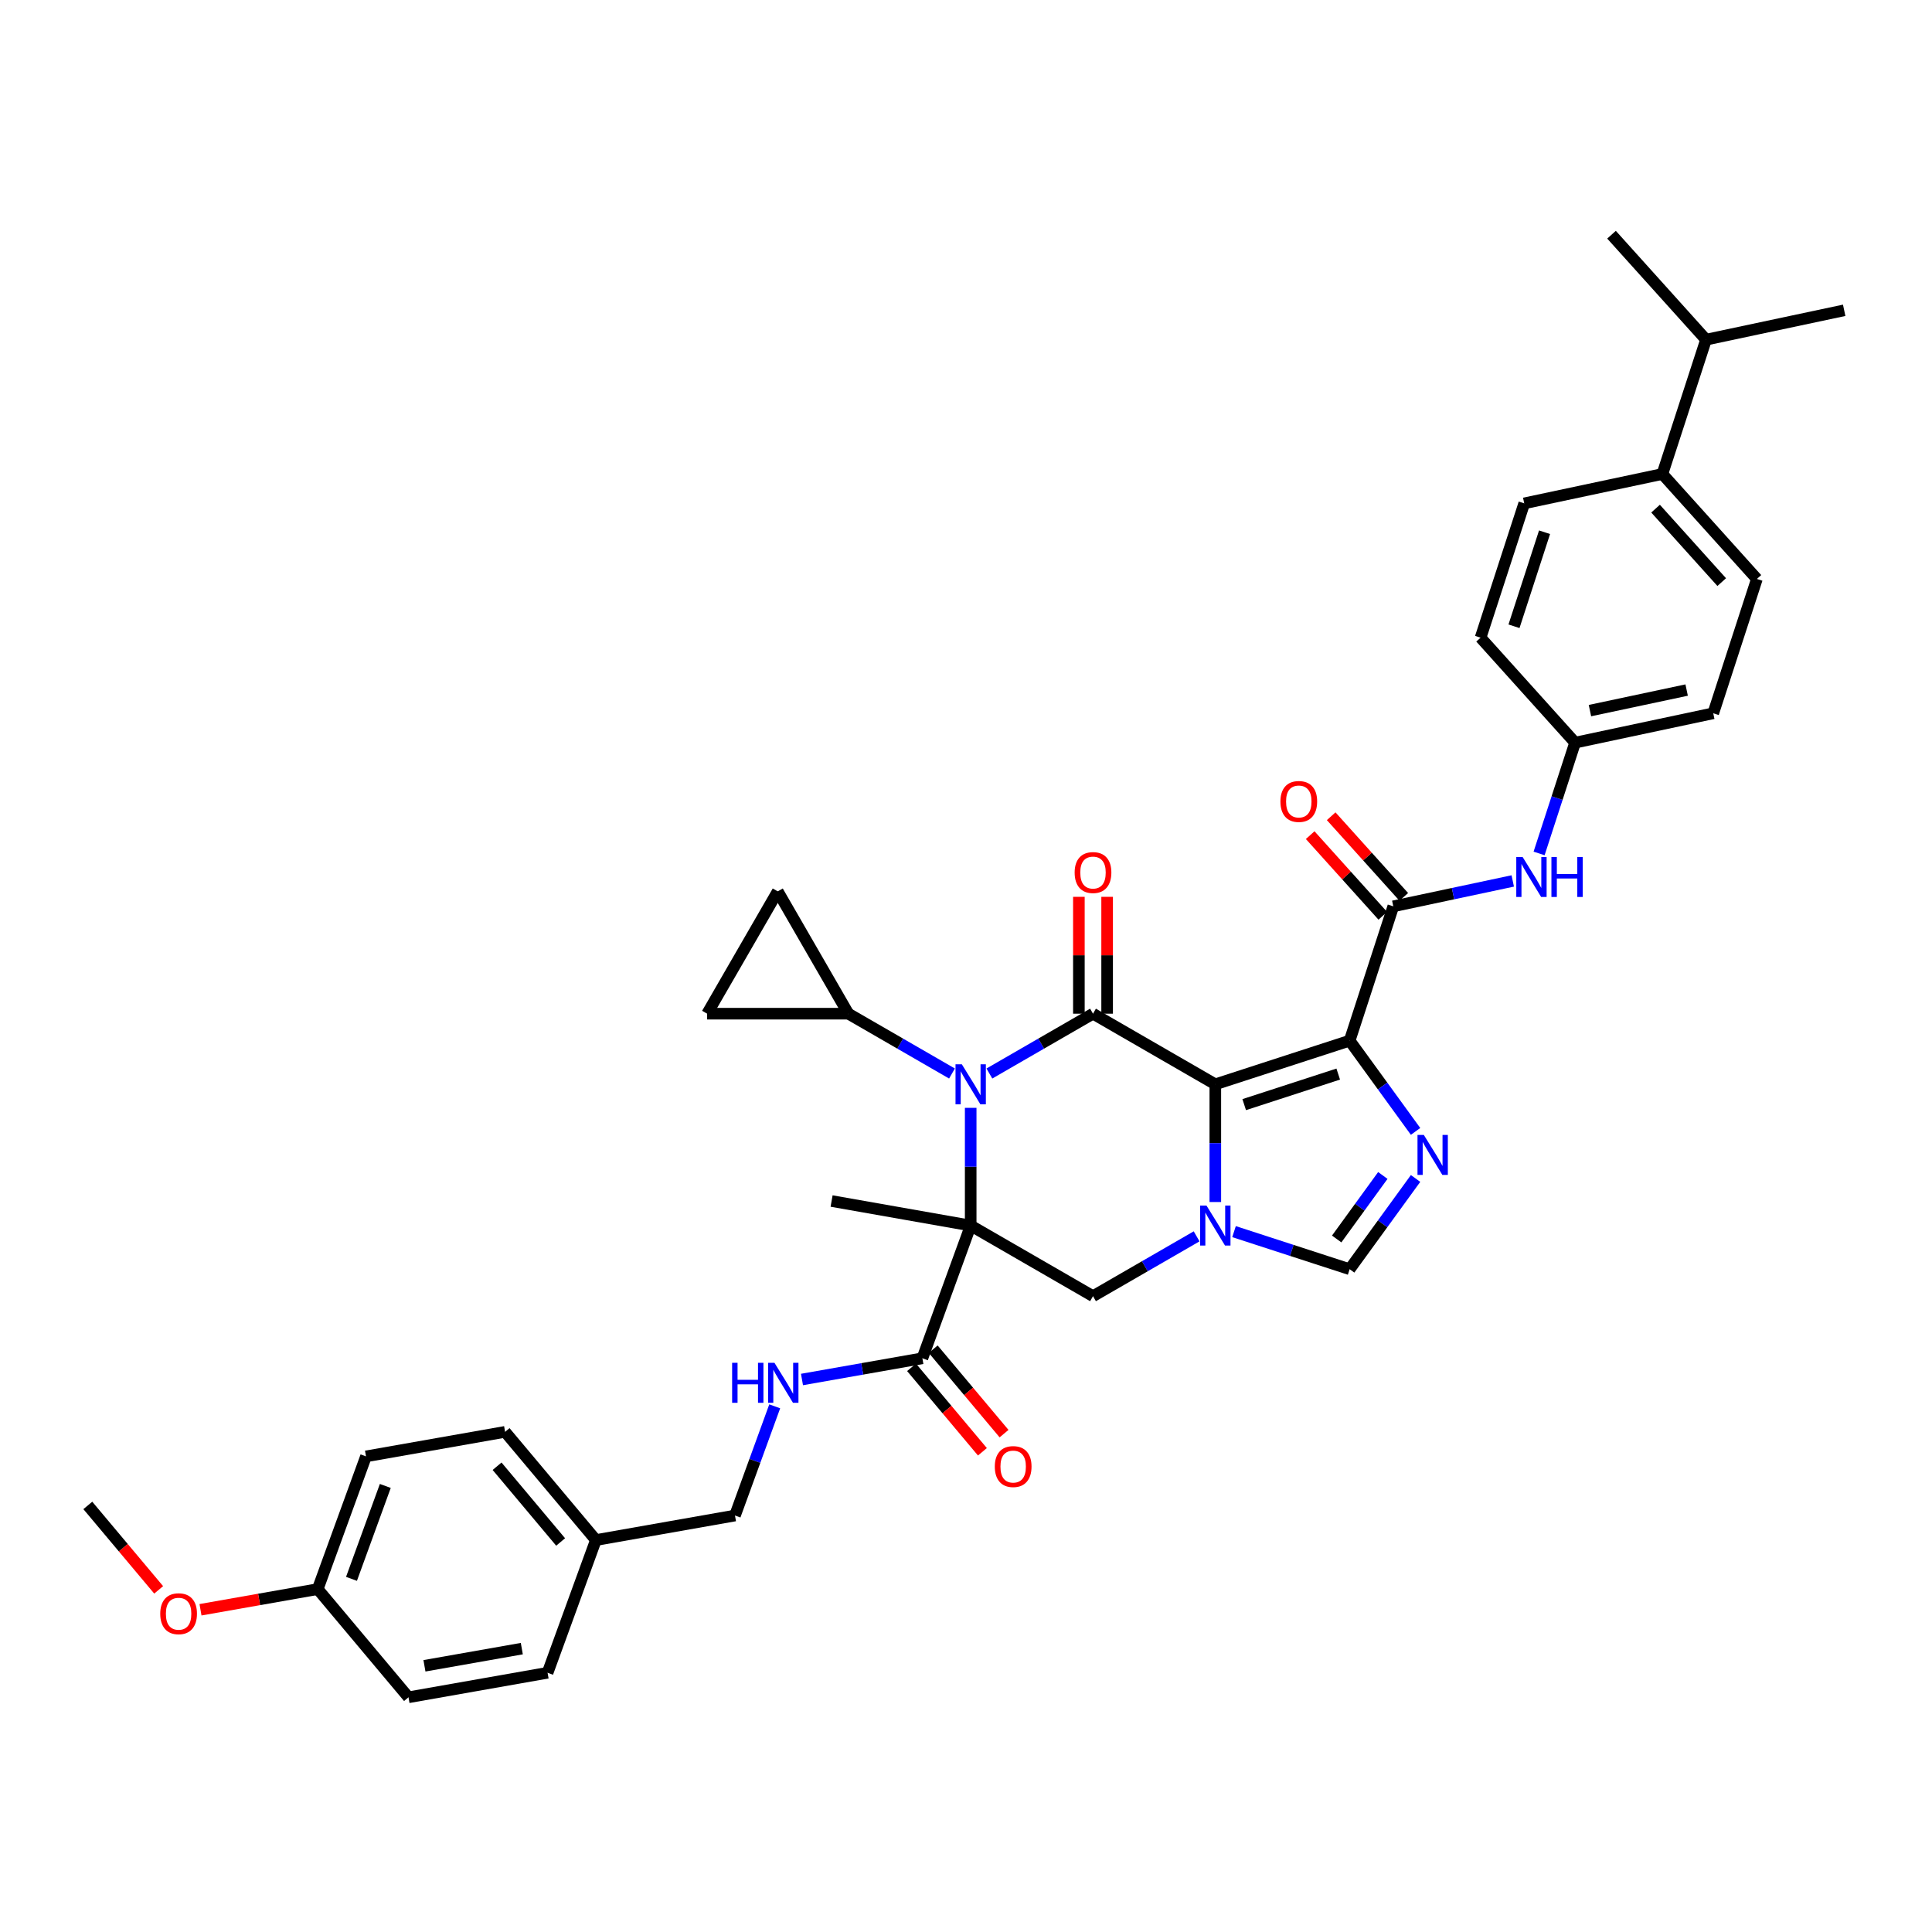 <?xml version='1.0' encoding='iso-8859-1'?>
<svg version='1.1' baseProfile='full'
              xmlns='http://www.w3.org/2000/svg'
                      xmlns:rdkit='http://www.rdkit.org/xml'
                      xmlns:xlink='http://www.w3.org/1999/xlink'
                  xml:space='preserve'
width='1000px' height='1000px' viewBox='0 0 1000 1000'>
<!-- END OF HEADER -->
<rect style='opacity:1.0;fill:#FFFFFF;stroke:none' width='1000' height='1000' x='0' y='0'> </rect>
<path class='bond-1' d='M 629.049,561.238 L 698.576,538.647' style='fill:none;fill-rule:evenodd;stroke:#000000;stroke-width:6px;stroke-linecap:butt;stroke-linejoin:miter;stroke-opacity:1' />
<path class='bond-1' d='M 643.996,571.755 L 692.665,555.941' style='fill:none;fill-rule:evenodd;stroke:#000000;stroke-width:6px;stroke-linecap:butt;stroke-linejoin:miter;stroke-opacity:1' />
<path class='bond-3' d='M 629.049,561.238 L 565.737,524.685' style='fill:none;fill-rule:evenodd;stroke:#000000;stroke-width:6px;stroke-linecap:butt;stroke-linejoin:miter;stroke-opacity:1' />
<path class='bond-4' d='M 629.049,561.238 L 629.049,591.701' style='fill:none;fill-rule:evenodd;stroke:#000000;stroke-width:6px;stroke-linecap:butt;stroke-linejoin:miter;stroke-opacity:1' />
<path class='bond-4' d='M 629.049,591.701 L 629.049,622.164' style='fill:none;fill-rule:evenodd;stroke:#0000FF;stroke-width:6px;stroke-linecap:butt;stroke-linejoin:miter;stroke-opacity:1' />
<path class='bond-0' d='M 502.426,634.343 L 565.737,670.896' style='fill:none;fill-rule:evenodd;stroke:#000000;stroke-width:6px;stroke-linecap:butt;stroke-linejoin:miter;stroke-opacity:1' />
<path class='bond-9' d='M 502.426,634.343 L 477.423,703.04' style='fill:none;fill-rule:evenodd;stroke:#000000;stroke-width:6px;stroke-linecap:butt;stroke-linejoin:miter;stroke-opacity:1' />
<path class='bond-19' d='M 502.426,634.343 L 430.432,621.649' style='fill:none;fill-rule:evenodd;stroke:#000000;stroke-width:6px;stroke-linecap:butt;stroke-linejoin:miter;stroke-opacity:1' />
<path class='bond-38' d='M 502.426,634.343 L 502.426,603.88' style='fill:none;fill-rule:evenodd;stroke:#000000;stroke-width:6px;stroke-linecap:butt;stroke-linejoin:miter;stroke-opacity:1' />
<path class='bond-38' d='M 502.426,603.88 L 502.426,573.417' style='fill:none;fill-rule:evenodd;stroke:#0000FF;stroke-width:6px;stroke-linecap:butt;stroke-linejoin:miter;stroke-opacity:1' />
<path class='bond-5' d='M 698.576,538.647 L 715.637,562.129' style='fill:none;fill-rule:evenodd;stroke:#000000;stroke-width:6px;stroke-linecap:butt;stroke-linejoin:miter;stroke-opacity:1' />
<path class='bond-5' d='M 715.637,562.129 L 732.697,585.611' style='fill:none;fill-rule:evenodd;stroke:#0000FF;stroke-width:6px;stroke-linecap:butt;stroke-linejoin:miter;stroke-opacity:1' />
<path class='bond-6' d='M 698.576,538.647 L 721.167,469.12' style='fill:none;fill-rule:evenodd;stroke:#000000;stroke-width:6px;stroke-linecap:butt;stroke-linejoin:miter;stroke-opacity:1' />
<path class='bond-2' d='M 512.105,555.65 L 538.921,540.167' style='fill:none;fill-rule:evenodd;stroke:#0000FF;stroke-width:6px;stroke-linecap:butt;stroke-linejoin:miter;stroke-opacity:1' />
<path class='bond-2' d='M 538.921,540.167 L 565.737,524.685' style='fill:none;fill-rule:evenodd;stroke:#000000;stroke-width:6px;stroke-linecap:butt;stroke-linejoin:miter;stroke-opacity:1' />
<path class='bond-10' d='M 492.747,555.65 L 465.931,540.167' style='fill:none;fill-rule:evenodd;stroke:#0000FF;stroke-width:6px;stroke-linecap:butt;stroke-linejoin:miter;stroke-opacity:1' />
<path class='bond-10' d='M 465.931,540.167 L 439.115,524.685' style='fill:none;fill-rule:evenodd;stroke:#000000;stroke-width:6px;stroke-linecap:butt;stroke-linejoin:miter;stroke-opacity:1' />
<path class='bond-15' d='M 573.048,524.685 L 573.048,494.442' style='fill:none;fill-rule:evenodd;stroke:#000000;stroke-width:6px;stroke-linecap:butt;stroke-linejoin:miter;stroke-opacity:1' />
<path class='bond-15' d='M 573.048,494.442 L 573.048,464.198' style='fill:none;fill-rule:evenodd;stroke:#FF0000;stroke-width:6px;stroke-linecap:butt;stroke-linejoin:miter;stroke-opacity:1' />
<path class='bond-15' d='M 558.427,524.685 L 558.427,494.442' style='fill:none;fill-rule:evenodd;stroke:#000000;stroke-width:6px;stroke-linecap:butt;stroke-linejoin:miter;stroke-opacity:1' />
<path class='bond-15' d='M 558.427,494.442 L 558.427,464.198' style='fill:none;fill-rule:evenodd;stroke:#FF0000;stroke-width:6px;stroke-linecap:butt;stroke-linejoin:miter;stroke-opacity:1' />
<path class='bond-7' d='M 619.369,639.932 L 592.553,655.414' style='fill:none;fill-rule:evenodd;stroke:#0000FF;stroke-width:6px;stroke-linecap:butt;stroke-linejoin:miter;stroke-opacity:1' />
<path class='bond-7' d='M 592.553,655.414 L 565.737,670.896' style='fill:none;fill-rule:evenodd;stroke:#000000;stroke-width:6px;stroke-linecap:butt;stroke-linejoin:miter;stroke-opacity:1' />
<path class='bond-8' d='M 638.728,637.488 L 668.652,647.211' style='fill:none;fill-rule:evenodd;stroke:#0000FF;stroke-width:6px;stroke-linecap:butt;stroke-linejoin:miter;stroke-opacity:1' />
<path class='bond-8' d='M 668.652,647.211 L 698.576,656.934' style='fill:none;fill-rule:evenodd;stroke:#000000;stroke-width:6px;stroke-linecap:butt;stroke-linejoin:miter;stroke-opacity:1' />
<path class='bond-37' d='M 732.697,609.97 L 715.637,633.452' style='fill:none;fill-rule:evenodd;stroke:#0000FF;stroke-width:6px;stroke-linecap:butt;stroke-linejoin:miter;stroke-opacity:1' />
<path class='bond-37' d='M 715.637,633.452 L 698.576,656.934' style='fill:none;fill-rule:evenodd;stroke:#000000;stroke-width:6px;stroke-linecap:butt;stroke-linejoin:miter;stroke-opacity:1' />
<path class='bond-37' d='M 715.75,608.421 L 703.808,624.858' style='fill:none;fill-rule:evenodd;stroke:#0000FF;stroke-width:6px;stroke-linecap:butt;stroke-linejoin:miter;stroke-opacity:1' />
<path class='bond-37' d='M 703.808,624.858 L 691.865,641.295' style='fill:none;fill-rule:evenodd;stroke:#000000;stroke-width:6px;stroke-linecap:butt;stroke-linejoin:miter;stroke-opacity:1' />
<path class='bond-11' d='M 721.167,469.12 L 752.081,462.549' style='fill:none;fill-rule:evenodd;stroke:#000000;stroke-width:6px;stroke-linecap:butt;stroke-linejoin:miter;stroke-opacity:1' />
<path class='bond-11' d='M 752.081,462.549 L 782.995,455.978' style='fill:none;fill-rule:evenodd;stroke:#0000FF;stroke-width:6px;stroke-linecap:butt;stroke-linejoin:miter;stroke-opacity:1' />
<path class='bond-16' d='M 726.599,464.228 L 707.807,443.357' style='fill:none;fill-rule:evenodd;stroke:#000000;stroke-width:6px;stroke-linecap:butt;stroke-linejoin:miter;stroke-opacity:1' />
<path class='bond-16' d='M 707.807,443.357 L 689.014,422.485' style='fill:none;fill-rule:evenodd;stroke:#FF0000;stroke-width:6px;stroke-linecap:butt;stroke-linejoin:miter;stroke-opacity:1' />
<path class='bond-16' d='M 715.734,474.012 L 696.941,453.14' style='fill:none;fill-rule:evenodd;stroke:#000000;stroke-width:6px;stroke-linecap:butt;stroke-linejoin:miter;stroke-opacity:1' />
<path class='bond-16' d='M 696.941,453.14 L 678.148,432.268' style='fill:none;fill-rule:evenodd;stroke:#FF0000;stroke-width:6px;stroke-linecap:butt;stroke-linejoin:miter;stroke-opacity:1' />
<path class='bond-14' d='M 477.423,703.04 L 446.265,708.534' style='fill:none;fill-rule:evenodd;stroke:#000000;stroke-width:6px;stroke-linecap:butt;stroke-linejoin:miter;stroke-opacity:1' />
<path class='bond-14' d='M 446.265,708.534 L 415.107,714.028' style='fill:none;fill-rule:evenodd;stroke:#0000FF;stroke-width:6px;stroke-linecap:butt;stroke-linejoin:miter;stroke-opacity:1' />
<path class='bond-17' d='M 471.823,707.739 L 490.159,729.592' style='fill:none;fill-rule:evenodd;stroke:#000000;stroke-width:6px;stroke-linecap:butt;stroke-linejoin:miter;stroke-opacity:1' />
<path class='bond-17' d='M 490.159,729.592 L 508.496,751.445' style='fill:none;fill-rule:evenodd;stroke:#FF0000;stroke-width:6px;stroke-linecap:butt;stroke-linejoin:miter;stroke-opacity:1' />
<path class='bond-17' d='M 483.023,698.341 L 501.36,720.194' style='fill:none;fill-rule:evenodd;stroke:#000000;stroke-width:6px;stroke-linecap:butt;stroke-linejoin:miter;stroke-opacity:1' />
<path class='bond-17' d='M 501.36,720.194 L 519.696,742.046' style='fill:none;fill-rule:evenodd;stroke:#FF0000;stroke-width:6px;stroke-linecap:butt;stroke-linejoin:miter;stroke-opacity:1' />
<path class='bond-12' d='M 439.115,524.685 L 366.01,524.685' style='fill:none;fill-rule:evenodd;stroke:#000000;stroke-width:6px;stroke-linecap:butt;stroke-linejoin:miter;stroke-opacity:1' />
<path class='bond-13' d='M 439.115,524.685 L 402.563,461.374' style='fill:none;fill-rule:evenodd;stroke:#000000;stroke-width:6px;stroke-linecap:butt;stroke-linejoin:miter;stroke-opacity:1' />
<path class='bond-20' d='M 796.632,441.741 L 805.949,413.067' style='fill:none;fill-rule:evenodd;stroke:#0000FF;stroke-width:6px;stroke-linecap:butt;stroke-linejoin:miter;stroke-opacity:1' />
<path class='bond-20' d='M 805.949,413.067 L 815.265,384.393' style='fill:none;fill-rule:evenodd;stroke:#000000;stroke-width:6px;stroke-linecap:butt;stroke-linejoin:miter;stroke-opacity:1' />
<path class='bond-39' d='M 366.01,524.685 L 402.563,461.374' style='fill:none;fill-rule:evenodd;stroke:#000000;stroke-width:6px;stroke-linecap:butt;stroke-linejoin:miter;stroke-opacity:1' />
<path class='bond-23' d='M 400.995,727.914 L 390.71,756.172' style='fill:none;fill-rule:evenodd;stroke:#0000FF;stroke-width:6px;stroke-linecap:butt;stroke-linejoin:miter;stroke-opacity:1' />
<path class='bond-23' d='M 390.71,756.172 L 380.425,784.431' style='fill:none;fill-rule:evenodd;stroke:#000000;stroke-width:6px;stroke-linecap:butt;stroke-linejoin:miter;stroke-opacity:1' />
<path class='bond-18' d='M 860.447,245.338 L 909.364,299.666' style='fill:none;fill-rule:evenodd;stroke:#000000;stroke-width:6px;stroke-linecap:butt;stroke-linejoin:miter;stroke-opacity:1' />
<path class='bond-18' d='M 856.919,263.271 L 891.161,301.3' style='fill:none;fill-rule:evenodd;stroke:#000000;stroke-width:6px;stroke-linecap:butt;stroke-linejoin:miter;stroke-opacity:1' />
<path class='bond-25' d='M 860.447,245.338 L 883.038,175.811' style='fill:none;fill-rule:evenodd;stroke:#000000;stroke-width:6px;stroke-linecap:butt;stroke-linejoin:miter;stroke-opacity:1' />
<path class='bond-40' d='M 860.447,245.338 L 788.939,260.538' style='fill:none;fill-rule:evenodd;stroke:#000000;stroke-width:6px;stroke-linecap:butt;stroke-linejoin:miter;stroke-opacity:1' />
<path class='bond-27' d='M 815.265,384.393 L 766.348,330.065' style='fill:none;fill-rule:evenodd;stroke:#000000;stroke-width:6px;stroke-linecap:butt;stroke-linejoin:miter;stroke-opacity:1' />
<path class='bond-28' d='M 815.265,384.393 L 886.773,369.194' style='fill:none;fill-rule:evenodd;stroke:#000000;stroke-width:6px;stroke-linecap:butt;stroke-linejoin:miter;stroke-opacity:1' />
<path class='bond-28' d='M 822.952,367.812 L 873.007,357.172' style='fill:none;fill-rule:evenodd;stroke:#000000;stroke-width:6px;stroke-linecap:butt;stroke-linejoin:miter;stroke-opacity:1' />
<path class='bond-21' d='M 909.364,299.666 L 886.773,369.194' style='fill:none;fill-rule:evenodd;stroke:#000000;stroke-width:6px;stroke-linecap:butt;stroke-linejoin:miter;stroke-opacity:1' />
<path class='bond-22' d='M 788.939,260.538 L 766.348,330.065' style='fill:none;fill-rule:evenodd;stroke:#000000;stroke-width:6px;stroke-linecap:butt;stroke-linejoin:miter;stroke-opacity:1' />
<path class='bond-22' d='M 799.456,275.485 L 783.642,324.154' style='fill:none;fill-rule:evenodd;stroke:#000000;stroke-width:6px;stroke-linecap:butt;stroke-linejoin:miter;stroke-opacity:1' />
<path class='bond-24' d='M 380.425,784.431 L 308.43,797.126' style='fill:none;fill-rule:evenodd;stroke:#000000;stroke-width:6px;stroke-linecap:butt;stroke-linejoin:miter;stroke-opacity:1' />
<path class='bond-29' d='M 308.43,797.126 L 283.426,865.822' style='fill:none;fill-rule:evenodd;stroke:#000000;stroke-width:6px;stroke-linecap:butt;stroke-linejoin:miter;stroke-opacity:1' />
<path class='bond-30' d='M 308.43,797.126 L 261.439,741.124' style='fill:none;fill-rule:evenodd;stroke:#000000;stroke-width:6px;stroke-linecap:butt;stroke-linejoin:miter;stroke-opacity:1' />
<path class='bond-30' d='M 290.181,798.124 L 257.287,758.922' style='fill:none;fill-rule:evenodd;stroke:#000000;stroke-width:6px;stroke-linecap:butt;stroke-linejoin:miter;stroke-opacity:1' />
<path class='bond-34' d='M 883.038,175.811 L 954.545,160.612' style='fill:none;fill-rule:evenodd;stroke:#000000;stroke-width:6px;stroke-linecap:butt;stroke-linejoin:miter;stroke-opacity:1' />
<path class='bond-35' d='M 883.038,175.811 L 834.121,121.483' style='fill:none;fill-rule:evenodd;stroke:#000000;stroke-width:6px;stroke-linecap:butt;stroke-linejoin:miter;stroke-opacity:1' />
<path class='bond-26' d='M 164.44,822.515 L 189.444,753.818' style='fill:none;fill-rule:evenodd;stroke:#000000;stroke-width:6px;stroke-linecap:butt;stroke-linejoin:miter;stroke-opacity:1' />
<path class='bond-26' d='M 181.93,817.211 L 199.433,769.123' style='fill:none;fill-rule:evenodd;stroke:#000000;stroke-width:6px;stroke-linecap:butt;stroke-linejoin:miter;stroke-opacity:1' />
<path class='bond-33' d='M 164.44,822.515 L 134.109,827.863' style='fill:none;fill-rule:evenodd;stroke:#000000;stroke-width:6px;stroke-linecap:butt;stroke-linejoin:miter;stroke-opacity:1' />
<path class='bond-33' d='M 134.109,827.863 L 103.777,833.211' style='fill:none;fill-rule:evenodd;stroke:#FF0000;stroke-width:6px;stroke-linecap:butt;stroke-linejoin:miter;stroke-opacity:1' />
<path class='bond-41' d='M 164.44,822.515 L 211.432,878.517' style='fill:none;fill-rule:evenodd;stroke:#000000;stroke-width:6px;stroke-linecap:butt;stroke-linejoin:miter;stroke-opacity:1' />
<path class='bond-31' d='M 283.426,865.822 L 211.432,878.517' style='fill:none;fill-rule:evenodd;stroke:#000000;stroke-width:6px;stroke-linecap:butt;stroke-linejoin:miter;stroke-opacity:1' />
<path class='bond-31' d='M 270.088,853.327 L 219.692,862.214' style='fill:none;fill-rule:evenodd;stroke:#000000;stroke-width:6px;stroke-linecap:butt;stroke-linejoin:miter;stroke-opacity:1' />
<path class='bond-32' d='M 261.439,741.124 L 189.444,753.818' style='fill:none;fill-rule:evenodd;stroke:#000000;stroke-width:6px;stroke-linecap:butt;stroke-linejoin:miter;stroke-opacity:1' />
<path class='bond-36' d='M 82.128,822.913 L 63.791,801.06' style='fill:none;fill-rule:evenodd;stroke:#FF0000;stroke-width:6px;stroke-linecap:butt;stroke-linejoin:miter;stroke-opacity:1' />
<path class='bond-36' d='M 63.791,801.06 L 45.455,779.207' style='fill:none;fill-rule:evenodd;stroke:#000000;stroke-width:6px;stroke-linecap:butt;stroke-linejoin:miter;stroke-opacity:1' />
<path  class='atom-3' d='M 497.85 550.886
L 504.634 561.852
Q 505.307 562.934, 506.389 564.893
Q 507.471 566.852, 507.529 566.969
L 507.529 550.886
L 510.278 550.886
L 510.278 571.59
L 507.441 571.59
L 500.16 559.6
Q 499.312 558.197, 498.406 556.588
Q 497.528 554.98, 497.265 554.483
L 497.265 571.59
L 494.575 571.59
L 494.575 550.886
L 497.85 550.886
' fill='#0000FF'/>
<path  class='atom-5' d='M 624.472 623.992
L 631.256 634.957
Q 631.929 636.039, 633.011 637.999
Q 634.093 639.958, 634.151 640.075
L 634.151 623.992
L 636.9 623.992
L 636.9 644.695
L 634.064 644.695
L 626.782 632.706
Q 625.934 631.302, 625.028 629.694
Q 624.15 628.085, 623.887 627.588
L 623.887 644.695
L 621.197 644.695
L 621.197 623.992
L 624.472 623.992
' fill='#0000FF'/>
<path  class='atom-6' d='M 736.97 587.439
L 743.754 598.405
Q 744.426 599.487, 745.508 601.446
Q 746.59 603.405, 746.649 603.522
L 746.649 587.439
L 749.398 587.439
L 749.398 608.142
L 746.561 608.142
L 739.28 596.153
Q 738.432 594.749, 737.525 593.141
Q 736.648 591.533, 736.385 591.036
L 736.385 608.142
L 733.695 608.142
L 733.695 587.439
L 736.97 587.439
' fill='#0000FF'/>
<path  class='atom-12' d='M 788.098 443.569
L 794.882 454.534
Q 795.555 455.616, 796.637 457.576
Q 797.719 459.535, 797.777 459.652
L 797.777 443.569
L 800.526 443.569
L 800.526 464.272
L 797.689 464.272
L 790.408 452.283
Q 789.56 450.879, 788.654 449.271
Q 787.776 447.663, 787.513 447.165
L 787.513 464.272
L 784.823 464.272
L 784.823 443.569
L 788.098 443.569
' fill='#0000FF'/>
<path  class='atom-12' d='M 803.012 443.569
L 805.819 443.569
L 805.819 452.371
L 816.404 452.371
L 816.404 443.569
L 819.212 443.569
L 819.212 464.272
L 816.404 464.272
L 816.404 454.71
L 805.819 454.71
L 805.819 464.272
L 803.012 464.272
L 803.012 443.569
' fill='#0000FF'/>
<path  class='atom-15' d='M 378.949 705.383
L 381.757 705.383
L 381.757 714.185
L 392.342 714.185
L 392.342 705.383
L 395.15 705.383
L 395.15 726.086
L 392.342 726.086
L 392.342 716.524
L 381.757 716.524
L 381.757 726.086
L 378.949 726.086
L 378.949 705.383
' fill='#0000FF'/>
<path  class='atom-15' d='M 400.852 705.383
L 407.636 716.349
Q 408.308 717.43, 409.39 719.39
Q 410.472 721.349, 410.531 721.466
L 410.531 705.383
L 413.28 705.383
L 413.28 726.086
L 410.443 726.086
L 403.162 714.097
Q 402.314 712.693, 401.407 711.085
Q 400.53 709.477, 400.267 708.98
L 400.267 726.086
L 397.577 726.086
L 397.577 705.383
L 400.852 705.383
' fill='#0000FF'/>
<path  class='atom-16' d='M 556.234 451.638
Q 556.234 446.667, 558.69 443.889
Q 561.146 441.111, 565.737 441.111
Q 570.328 441.111, 572.785 443.889
Q 575.241 446.667, 575.241 451.638
Q 575.241 456.668, 572.756 459.534
Q 570.27 462.37, 565.737 462.37
Q 561.176 462.37, 558.69 459.534
Q 556.234 456.697, 556.234 451.638
M 565.737 460.031
Q 568.896 460.031, 570.592 457.925
Q 572.317 455.791, 572.317 451.638
Q 572.317 447.574, 570.592 445.527
Q 568.896 443.451, 565.737 443.451
Q 562.579 443.451, 560.854 445.498
Q 559.158 447.544, 559.158 451.638
Q 559.158 455.82, 560.854 457.925
Q 562.579 460.031, 565.737 460.031
' fill='#FF0000'/>
<path  class='atom-17' d='M 662.746 414.85
Q 662.746 409.879, 665.202 407.101
Q 667.659 404.323, 672.25 404.323
Q 676.841 404.323, 679.297 407.101
Q 681.753 409.879, 681.753 414.85
Q 681.753 419.88, 679.268 422.746
Q 676.782 425.582, 672.25 425.582
Q 667.688 425.582, 665.202 422.746
Q 662.746 419.909, 662.746 414.85
M 672.25 423.243
Q 675.408 423.243, 677.104 421.137
Q 678.829 419.003, 678.829 414.85
Q 678.829 410.786, 677.104 408.739
Q 675.408 406.663, 672.25 406.663
Q 669.091 406.663, 667.366 408.71
Q 665.67 410.757, 665.67 414.85
Q 665.67 419.032, 667.366 421.137
Q 669.091 423.243, 672.25 423.243
' fill='#FF0000'/>
<path  class='atom-18' d='M 514.91 759.1
Q 514.91 754.129, 517.367 751.351
Q 519.823 748.573, 524.414 748.573
Q 529.005 748.573, 531.461 751.351
Q 533.918 754.129, 533.918 759.1
Q 533.918 764.13, 531.432 766.996
Q 528.947 769.832, 524.414 769.832
Q 519.852 769.832, 517.367 766.996
Q 514.91 764.159, 514.91 759.1
M 524.414 767.493
Q 527.572 767.493, 529.268 765.387
Q 530.994 763.253, 530.994 759.1
Q 530.994 755.036, 529.268 752.989
Q 527.572 750.912, 524.414 750.912
Q 521.256 750.912, 519.531 752.959
Q 517.835 755.006, 517.835 759.1
Q 517.835 763.282, 519.531 765.387
Q 521.256 767.493, 524.414 767.493
' fill='#FF0000'/>
<path  class='atom-34' d='M 82.942 835.268
Q 82.942 830.297, 85.398 827.519
Q 87.855 824.741, 92.446 824.741
Q 97.037 824.741, 99.493 827.519
Q 101.949 830.297, 101.949 835.268
Q 101.949 840.298, 99.464 843.163
Q 96.978 846, 92.446 846
Q 87.884 846, 85.398 843.163
Q 82.942 840.327, 82.942 835.268
M 92.446 843.66
Q 95.604 843.66, 97.3 841.555
Q 99.025 839.42, 99.025 835.268
Q 99.025 831.203, 97.3 829.156
Q 95.604 827.08, 92.446 827.08
Q 89.288 827.08, 87.562 829.127
Q 85.866 831.174, 85.866 835.268
Q 85.866 839.45, 87.562 841.555
Q 89.288 843.66, 92.446 843.66
' fill='#FF0000'/>
</svg>

